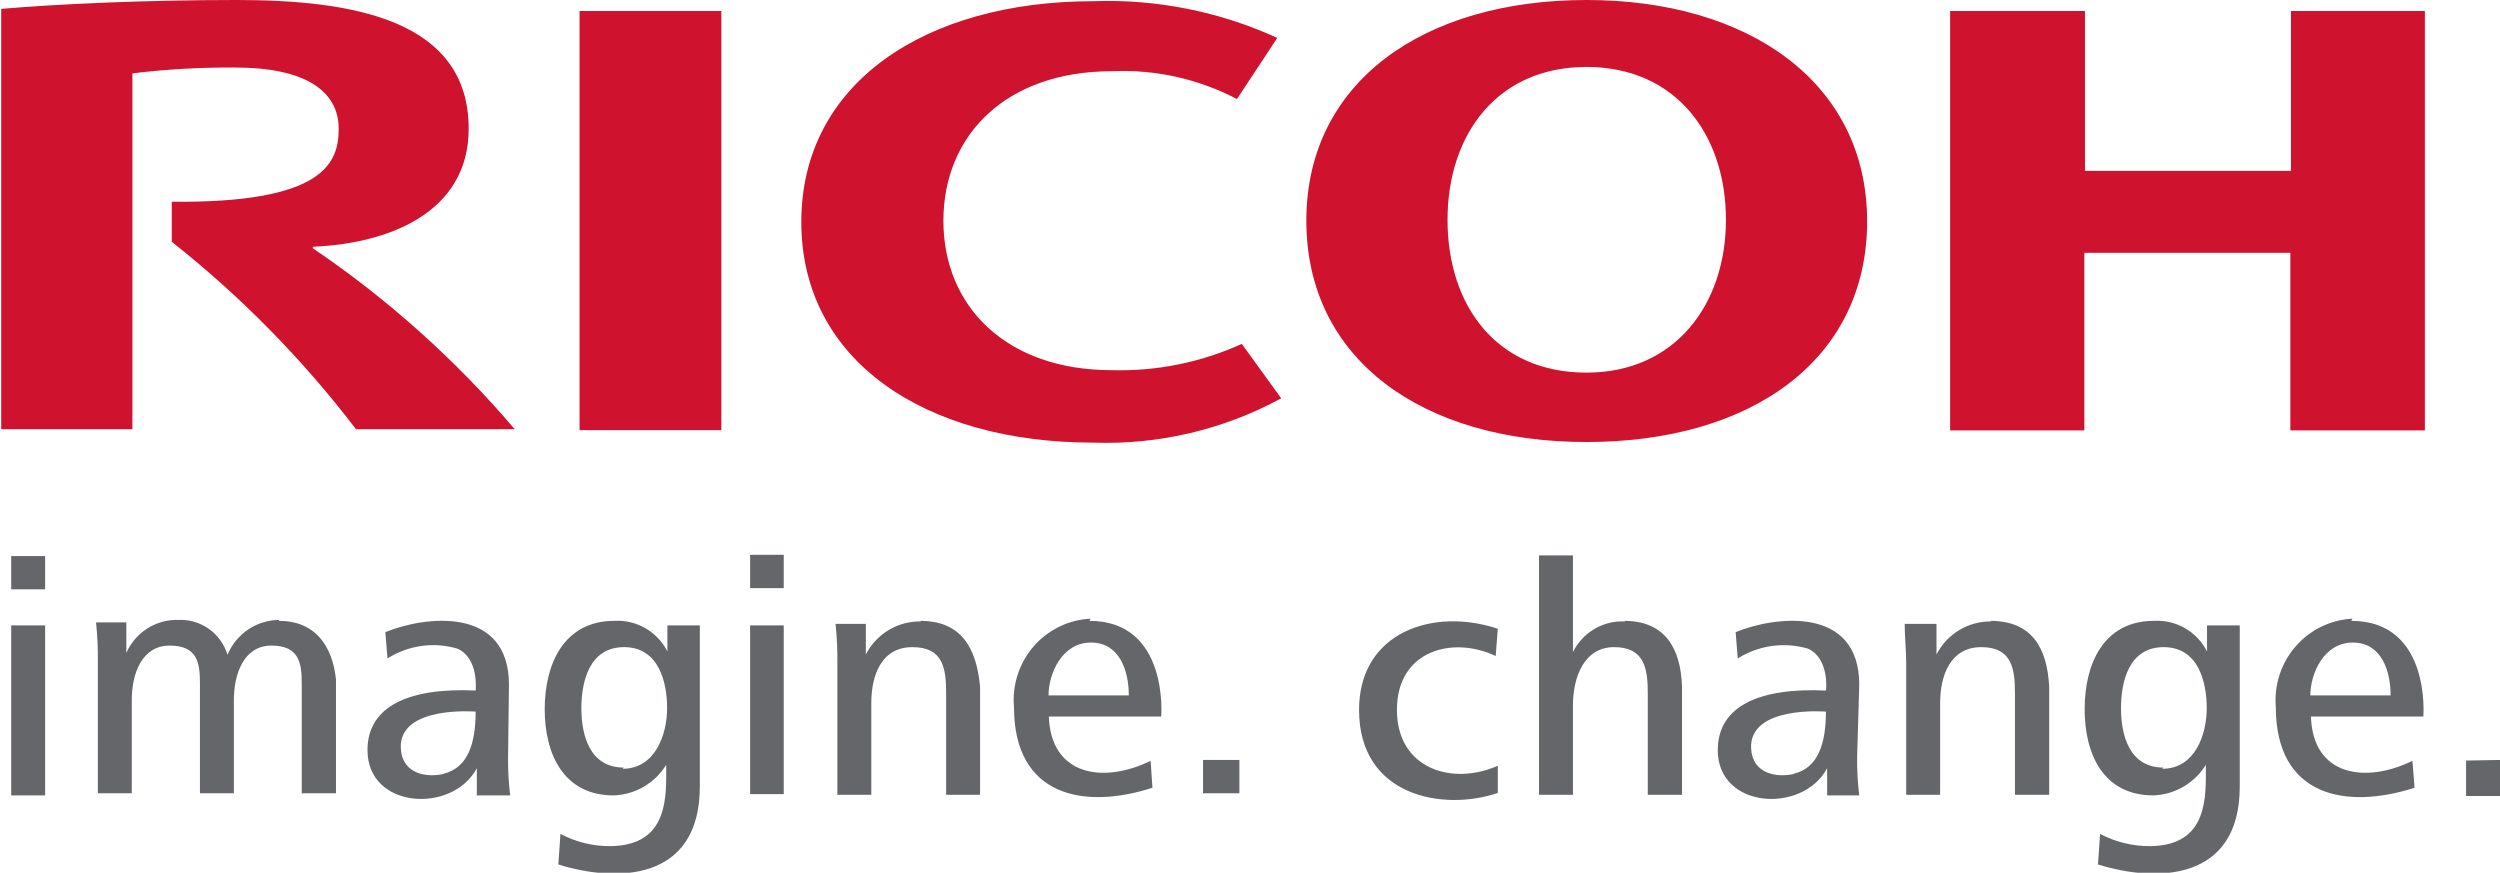 <svg width="275" height="96" viewBox="0 0 275 96" fill="none" xmlns="http://www.w3.org/2000/svg">
<g clip-path="url(#clip0_4581_244)">
<path d="M1.232 87.493H4.965V68.797H1.232V87.493ZM1.232 64.829H4.965V61.164H1.232V64.829ZM30.725 68.192C29.507 68.195 28.317 68.561 27.304 69.242C26.29 69.924 25.498 70.892 25.027 72.025C24.672 70.868 23.946 69.863 22.962 69.168C21.979 68.474 20.794 68.131 19.595 68.192C18.395 68.161 17.214 68.489 16.199 69.135C15.185 69.782 14.383 70.717 13.896 71.823V68.461H10.563C10.713 69.891 10.78 71.328 10.763 72.765V87.257H14.496V77.002C14.496 74.11 15.595 71.016 18.662 71.016C21.727 71.016 21.994 72.9 21.994 75.186V87.257H25.726V77.002C25.726 74.11 26.826 71.016 29.859 71.016C32.892 71.016 33.191 72.9 33.191 75.186V87.257H36.957V74.715C36.557 71.084 34.724 68.293 30.659 68.293L30.725 68.192ZM204.517 75.32C204.517 66.612 195.252 67.755 190.92 69.537L191.153 72.429C192.294 71.711 193.573 71.244 194.905 71.059C196.237 70.873 197.593 70.974 198.885 71.353C201.251 72.429 200.884 75.959 200.851 75.959C193.586 75.623 188.954 77.641 188.954 82.516C188.954 89.006 198.318 89.544 200.984 84.5V87.493H204.517C204.346 86.099 204.268 84.694 204.283 83.29L204.517 75.32ZM197.452 85.106C195.419 85.61 192.753 85.105 192.619 82.314C192.419 77.573 200.851 78.279 200.851 78.279C200.851 81.676 200.051 84.467 197.318 85.106H197.452ZM55.986 75.32C55.986 66.612 46.721 67.755 42.389 69.537L42.622 72.429C43.757 71.71 45.03 71.242 46.357 71.057C47.684 70.871 49.035 70.972 50.321 71.353C52.72 72.429 52.32 75.959 52.32 75.959C45.055 75.623 40.423 77.641 40.423 82.516C40.423 89.006 49.787 89.544 52.453 84.5V87.493H56.119C55.949 86.099 55.871 84.694 55.886 83.29L55.986 75.32ZM48.921 85.106C46.888 85.61 44.222 85.105 44.089 82.314C43.855 77.573 52.32 78.279 52.32 78.279C52.32 81.676 51.52 84.467 48.788 85.106H48.921ZM242.774 71.655C242.228 70.586 241.387 69.699 240.352 69.102C239.316 68.506 238.132 68.224 236.942 68.293C231.41 68.293 229.311 73 229.311 78.01C229.311 83.021 231.41 87.493 236.875 87.493C238.036 87.454 239.17 87.126 240.175 86.54C241.181 85.953 242.028 85.126 242.641 84.13C242.641 87.493 243.007 92.974 236.575 93.075C234.639 93.097 232.727 92.635 231.01 91.73L230.777 95.092C237.142 97.076 246.373 97.009 246.373 86.518V68.797H242.774V71.655ZM237.975 84.433C234.209 84.433 233.31 80.835 233.31 77.91C233.31 74.984 234.176 71.185 238.008 71.185C241.841 71.185 242.74 75.052 242.74 77.91C242.74 80.768 241.474 84.567 237.842 84.567L237.975 84.433ZM73.415 71.655C72.869 70.586 72.028 69.699 70.993 69.102C69.958 68.506 68.773 68.224 67.583 68.293C62.051 68.293 59.918 73 59.918 78.01C59.918 83.021 62.051 87.493 67.483 87.493C68.65 87.459 69.79 87.135 70.802 86.548C71.814 85.961 72.665 85.13 73.282 84.13C73.282 87.493 73.648 92.974 67.183 93.075C65.257 93.097 63.356 92.635 61.651 91.73L61.418 95.092C67.783 97.076 76.981 97.009 76.981 86.518V68.797H73.415V71.655ZM68.616 84.433C64.85 84.433 63.951 80.835 63.951 77.91C63.951 74.984 64.817 71.185 68.649 71.185C72.482 71.185 73.382 75.052 73.382 77.91C73.382 80.768 72.082 84.567 68.483 84.567L68.616 84.433ZM82.513 87.358H86.212V68.797H82.513V87.358ZM82.513 64.695H86.212V61.03H82.513V64.695ZM258.77 68.057C257.577 68.116 256.408 68.417 255.332 68.942C254.257 69.466 253.297 70.204 252.511 71.111C251.724 72.018 251.126 73.075 250.753 74.22C250.38 75.365 250.239 76.574 250.339 77.775C250.339 87.661 258.104 89.073 265.602 86.652L265.368 83.693C260.203 86.215 254.404 85.374 254.204 78.818H266.568C266.568 78.818 267.435 68.293 258.637 68.293L258.77 68.057ZM254.138 76.497C254.138 74.076 255.637 70.68 258.803 70.68C261.969 70.68 262.969 73.807 262.969 76.497H254.138ZM119.97 68.057C118.776 68.112 117.604 68.409 116.527 68.933C115.449 69.456 114.487 70.193 113.7 71.101C112.912 72.009 112.315 73.068 111.943 74.215C111.572 75.362 111.434 76.573 111.539 77.775C111.539 87.661 119.304 89.073 126.769 86.652L126.569 83.693C121.403 86.215 115.605 85.374 115.371 78.818H127.735C127.735 78.818 128.602 68.293 119.837 68.293L119.97 68.057ZM115.338 76.497C115.338 74.076 116.838 70.68 120.004 70.68C123.17 70.68 124.169 73.807 124.169 76.497H115.338ZM132.334 87.257H136.333V83.592H132.334V87.257ZM164.526 72.16L164.759 69.167C157.661 66.78 149.496 69.537 149.496 78.078C149.496 87.695 158.861 89.241 164.759 87.224V84.231C159.761 86.45 153.662 84.601 153.662 78.078C153.662 71.555 159.761 69.907 164.526 72.16ZM178.79 68.36C177.608 68.292 176.433 68.574 175.409 69.172C174.384 69.769 173.555 70.656 173.024 71.723V61.097H169.292V87.426H173.024V77.573C173.024 74.648 174.157 71.185 177.556 71.185C180.955 71.185 181.256 73.639 181.256 76.329V87.426H185.021V75.522C184.888 71.319 183.155 68.293 178.656 68.293L178.79 68.36ZM219.046 68.36C217.805 68.339 216.584 68.668 215.518 69.309C214.452 69.951 213.585 70.88 213.014 71.992V68.629H209.515C209.515 70.041 209.682 71.521 209.682 72.933V87.426H213.414V77.338C213.414 74.345 214.514 71.185 217.947 71.185C221.379 71.185 221.646 73.673 221.646 76.329V87.426H225.412V75.522C225.178 71.285 223.545 68.293 218.913 68.293L219.046 68.36ZM101.308 68.36C100.062 68.332 98.833 68.658 97.761 69.3C96.688 69.942 95.816 70.874 95.243 71.992V68.629H91.91C92.06 70.059 92.127 71.496 92.111 72.933V87.426H95.843V77.338C95.843 74.345 96.909 71.185 100.375 71.185C103.841 71.185 104.074 73.673 104.074 76.329V87.426H107.807V75.522C107.407 71.285 105.774 68.293 101.208 68.293L101.308 68.36ZM271.267 83.66V87.56H275.266V83.592L271.267 83.66Z" fill="#64666A"/>
<path d="M122.303 40.72C110.706 40.72 103.774 33.726 103.774 24.277C103.774 14.829 110.706 7.835 122.303 7.835C127.078 7.616 131.825 8.672 136.067 10.895L140.499 4.17C134.155 1.267 127.231 -0.114 120.27 0.134C101.775 0.134 88.145 9.146 88.145 24.412C88.145 39.711 101.775 48.689 120.27 48.689C127.464 48.941 134.595 47.259 140.932 43.814L136.6 37.828C132.111 39.867 127.224 40.856 122.303 40.72ZM174.524 0C156.595 0 143.698 9.012 143.698 24.277C143.698 39.543 156.462 48.622 174.524 48.622C192.586 48.622 205.383 39.644 205.383 24.345C205.383 9.045 192.32 0 174.524 0ZM174.524 40.989C164.526 40.989 159.228 33.524 159.228 24.177C159.228 14.829 164.66 7.364 174.524 7.364C184.388 7.364 189.853 14.862 189.853 24.177C189.853 33.491 184.255 40.989 174.524 40.989ZM252.005 1.21V18.797H229.344V1.21H214.514V47.344H229.277V27.808H251.938V47.344H266.735V1.21H252.005ZM63.751 47.311H79.347V1.21H63.751V47.311ZM34.491 27.136C42.556 26.799 51.554 23.504 51.554 14.156C51.554 2.186 38.857 0 26.027 0C15.562 0 6.031 0.471 0.133 0.975V47.21H14.563V8.07C18.344 7.609 22.151 7.395 25.96 7.431C33.458 7.431 37.257 9.953 37.257 14.156C37.257 17.889 35.691 22.361 18.895 22.193V26.598C26.476 32.587 33.283 39.512 39.157 47.21H56.619C50.123 39.582 42.635 32.874 34.358 27.27L34.491 27.136Z" fill="#CF122E"/>
</g>
<defs>
<clipPath id="clip0_4581_244">
<rect width="275" height="96" fill="white"/>
</clipPath>
</defs>
</svg>
